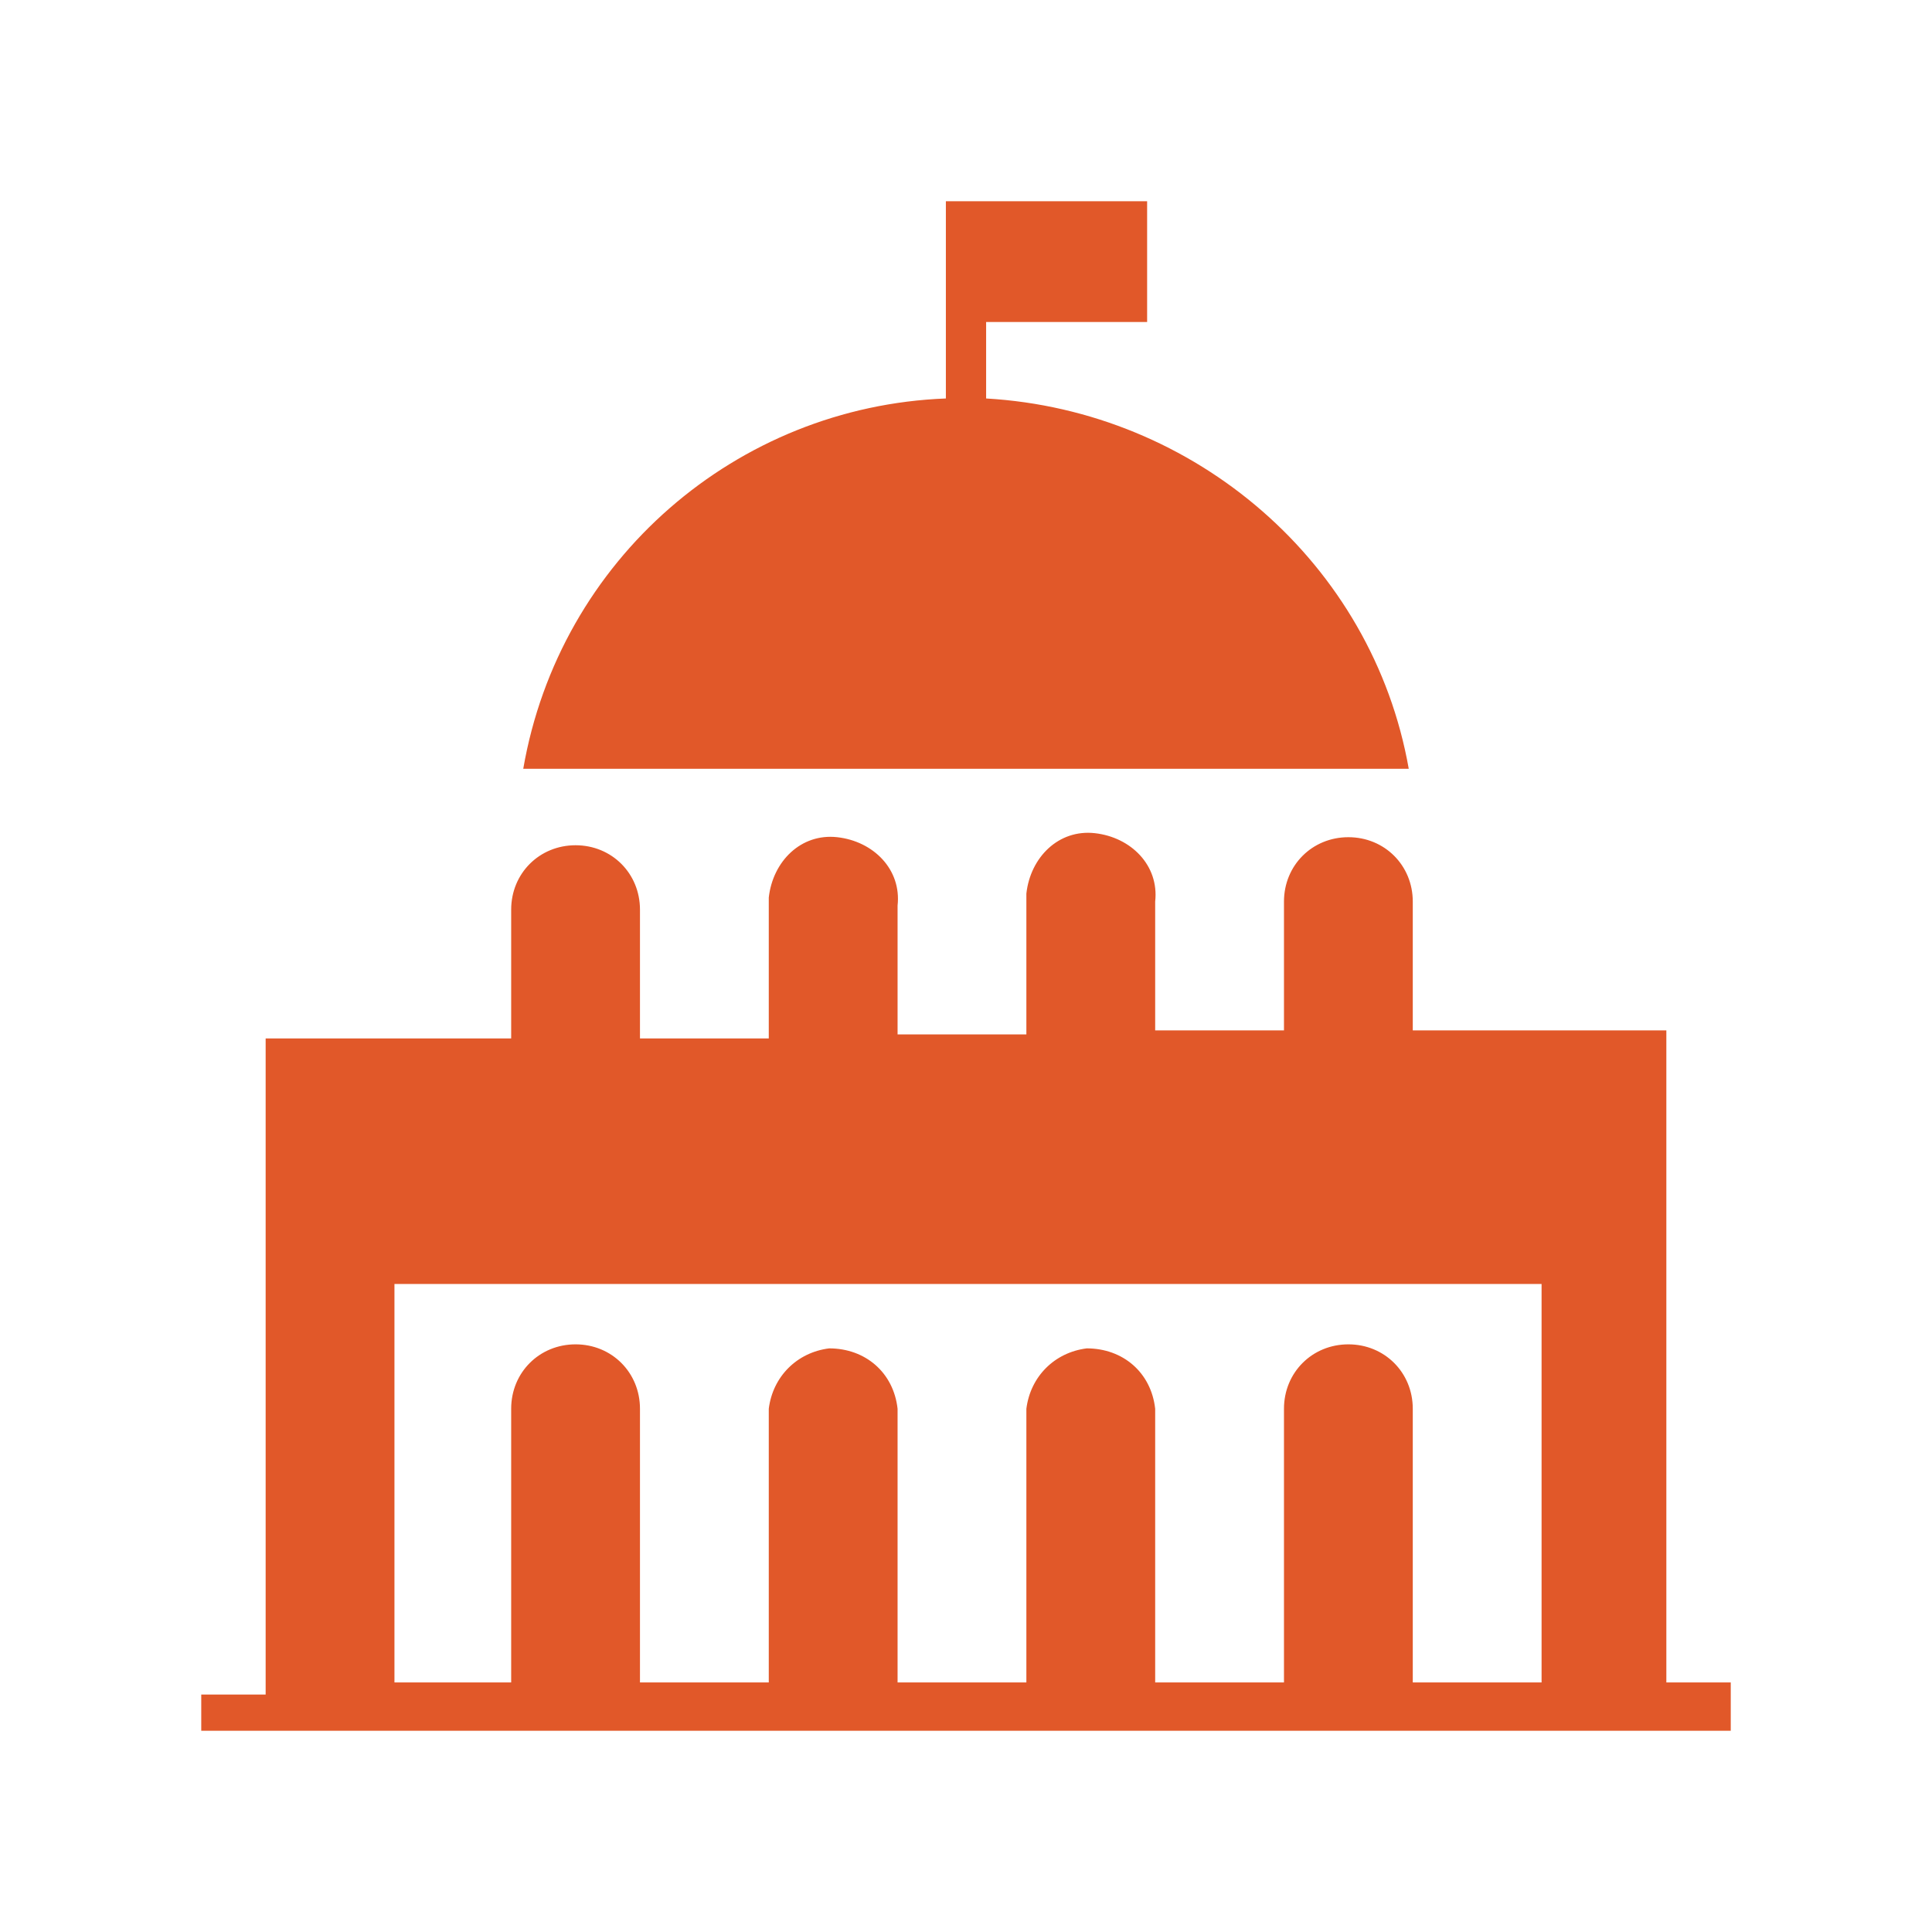 <?xml version="1.0" encoding="utf-8"?>
<!-- Generator: Adobe Illustrator 24.1.2, SVG Export Plug-In . SVG Version: 6.00 Build 0)  -->
<svg version="1.1" id="artwork" xmlns="http://www.w3.org/2000/svg" xmlns:xlink="http://www.w3.org/1999/xlink" x="0px" y="0px"
	 width="48px" height="48px" viewBox="0 0 48 48" style="enable-background:new 0 0 48 48;" xml:space="preserve">
<style type="text/css">
	.st0{fill:#E15829;}
</style>
<path class="st0" d="M41.4,41.8V25.6h-6.3v-3.2c0-0.9-0.7-1.6-1.6-1.6c-0.9,0-1.6,0.7-1.6,1.6c0,0,0,0,0,0v3.2h-3.2v-3.2
	c0.1-0.9-0.6-1.6-1.5-1.7c-0.9-0.1-1.6,0.6-1.7,1.5c0,0.1,0,0.2,0,0.3v3.2h-3.2v-3.2c0.1-0.9-0.6-1.6-1.5-1.7
	c-0.9-0.1-1.6,0.6-1.7,1.5c0,0.1,0,0.2,0,0.3v3.2h-3.2v-3.2c0-0.9-0.7-1.6-1.6-1.6c-0.9,0-1.6,0.7-1.6,1.6c0,0,0,0,0,0v3.2H6.6v16.3
	H5V43h38v-1.2H41.4z M38.3,41.8h-3.2v-6.8c0-0.9-0.7-1.6-1.6-1.6c-0.9,0-1.6,0.7-1.6,1.6v6.8h-3.2v-6.8c-0.1-0.9-0.8-1.5-1.7-1.5
	c-0.8,0.1-1.4,0.7-1.5,1.5v6.8h-3.2v-6.8c-0.1-0.9-0.8-1.5-1.7-1.5c-0.8,0.1-1.4,0.7-1.5,1.5v6.8h-3.2v-6.8c0-0.9-0.7-1.6-1.6-1.6
	c-0.9,0-1.6,0.7-1.6,1.6c0,0,0,0,0,0v6.8H9.8v-9.9h28.5V41.8z"/>
<path class="st0" d="M24.5,9.9V8h4V5h-5v4.9c-5.2,0.2-9.6,4-10.5,9.2h22C34.1,14,29.7,10.2,24.5,9.9z"/>
</svg>
